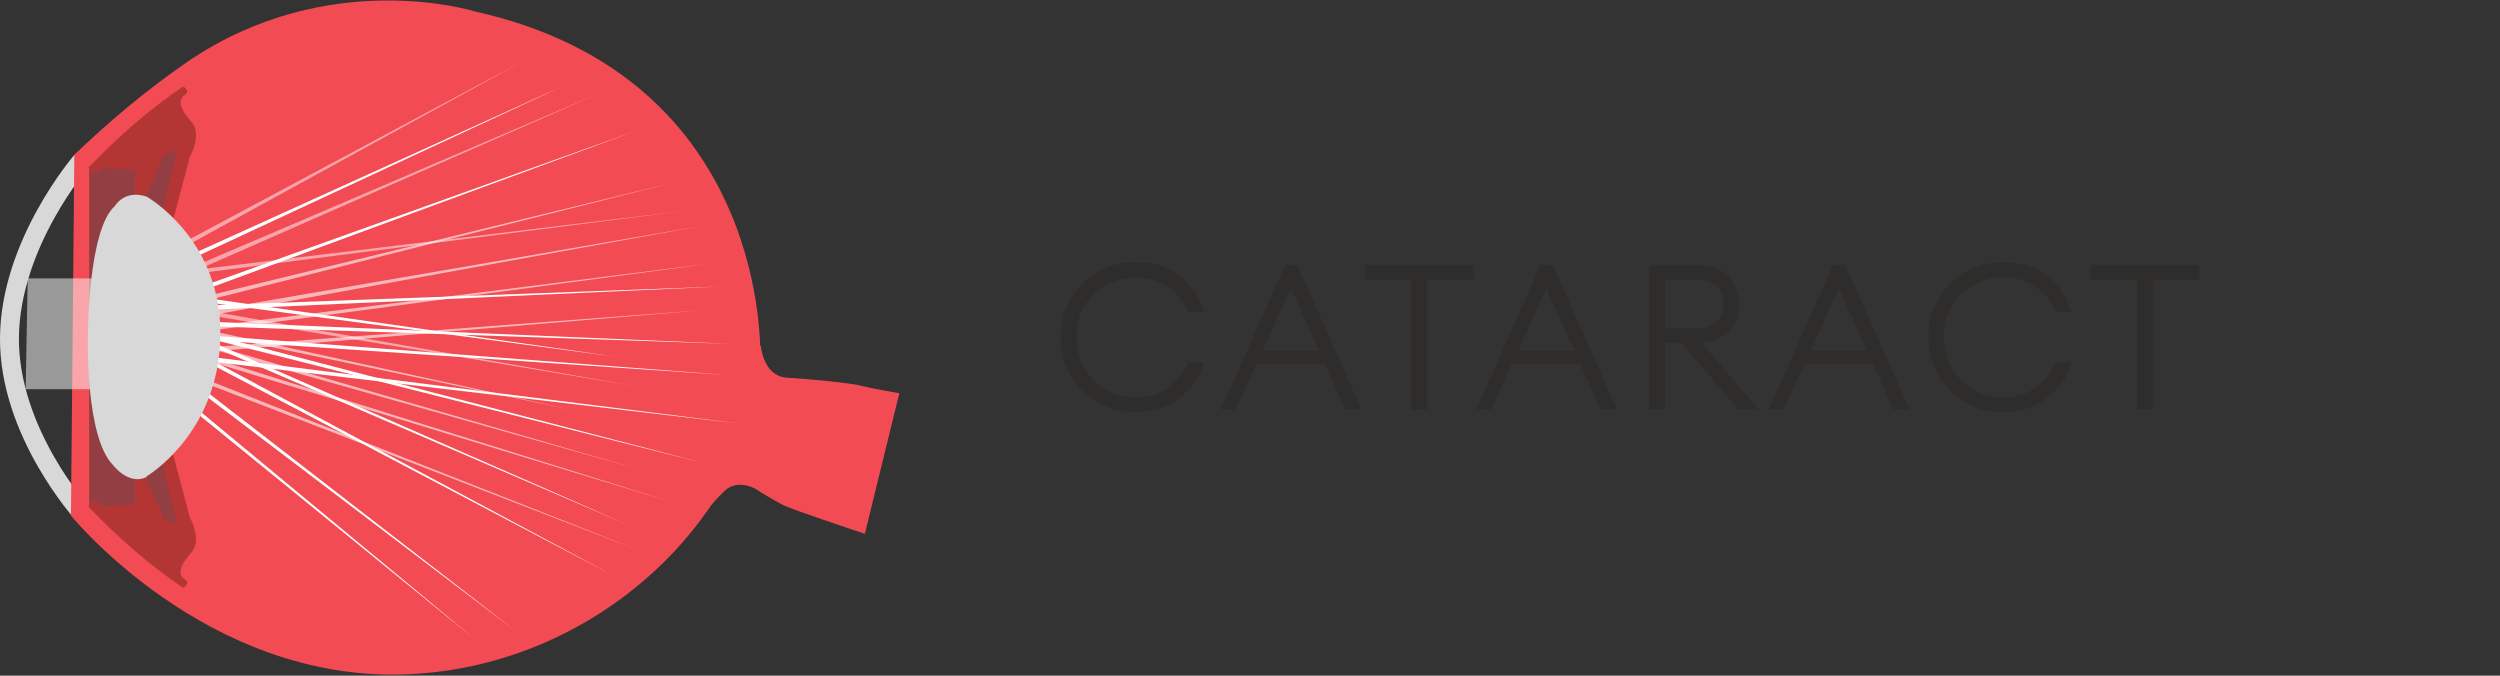 <?xml version="1.0" encoding="UTF-8"?>
<svg id="Ebene_1" xmlns="http://www.w3.org/2000/svg" version="1.1" viewBox="0 0 370 100">
  <rect x="0" y="0" width="370" height="100" fill="#333333" stroke="none"/>
  <!-- Generator: Adobe Illustrator 29.1.0, SVG Export Plug-In . SVG Version: 2.1.0 Build 142)  -->
  <defs>
    <style>
      .st0 {
        fill: #f24b53;
      }

      .st1 {
        fill: #933e42;
      }

      .st2 {
        opacity: .5;
      }

      .st2, .st3, .st4, .st5 {
        fill: #fff;
      }

      .st3 {
        opacity: .5;
      }

      .st4 {
        opacity: .6;
      }

      .st6 {
        fill: #d8d8d8;
      }

      .st7 {
        fill: #b33635;
      }

      .st8 {
        stroke: #d8d8d8;
      }

      .st8, .st9 {
        fill: none;
        stroke-miterlimit: 10;
        stroke-width: 2.8px;
      }

      .st9 {
        stroke: #e15859;
      }

      .st10 {
        fill: #2e2d2c;
      }
    </style>
  </defs>
  <g>
    <path class="st8" d="M12.1,23.8S1.5,36,1.4,50s10.8,26,10.8,26"/>
    <path class="st0" d="M11,23l-.5,53.3s20,24.7,49.7,23.5,52.2-25.4,52.3-46.8c0,0,1.9-41.5-42.2-51.3,0,0-21.6-6.8-42.5,7.4-6.1,4.2-11.7,8.9-16.9,13.9Z"/>
    <path class="st9" d="M13,26.5"/>
    <path class="st1" d="M24,31.8s-3,16.9,0,36.1l2.3,9.5.3,9.2-13.4-11.6V24.7s7.9-6.5,7.9-6.5l5.2,4.1-2.3,9.5Z"/>
    <path class="st7" d="M14,25.8l1.2-.9,4.8.2v4.6s1.3,0,1.3,0l3-6.8,1.9-.6-2.3,9.5,1.6,1.2,2.6-9.8s1.9-3.3.2-5.2-2-3.2-1-3.9-.2-1.3-.2-1.3c-5,3.4-9.6,7.4-14,12l.8,1.1Z"/>
    <path class="st7" d="M14,74l1.2.9,4.8-.2v-4.6s1.3,0,1.3,0l3,6.8,1.9.6-2.3-9.5,1.6-1.2,2.6,9.8s1.9,3.3.2,5.2c-1.7,1.9-2,3.2-1,3.9s-.2,1.3-.2,1.3c-5-3.4-9.6-7.4-14-12l.8-1.1Z"/>
    <path class="st0" d="M112.6,51.1s.3,4.6,3.9,4.8c3.6.2,9.5.8,11,1.2s5.6,1.1,5.6,1.1l-5.1,20.8s-10.9-3.6-12.2-4.3-3.5-2-3.9-2.3c0,0-2.6-1.6-4.6.2,0,0-2.2,2.1-2.8,3.2l-4.9-3.7,5.9-23.3,6.7-.7.3,3.1Z"/>
    <path class="st3" d="M4.1,41.2h11.8s-.1,16.4-.1,16.4H3.8"/>
    <polygon class="st2" points="15.9 41.9 77.5 9 15.9 42.8 15.9 41.9"/>
    <polygon class="st5" points="15.9 43.3 83.4 12.7 15.9 44.1 15.9 43.3"/>
    <polygon class="st2" points="15.9 44.9 88.7 13.8 15.9 45.8 15.9 44.9"/>
    <polygon class="st5" points="15.9 47.4 94 19.4 15.9 48.2 15.9 47.4"/>
    <polygon class="st5" points="17.1 45.7 106.7 42.4 16.8 46.5 17.1 45.7"/>
    <polygon class="st5" points="16.6 47 108.3 50.9 16.4 47.8 16.6 47"/>
    <polygon class="st5" points="16.1 48.5 107.5 55.5 15.8 49.3 16.1 48.5"/>
    <polygon class="st5" points="15.2 50.8 109.5 62.7 14.9 51.6 15.2 50.8"/>
    <polygon class="st4" points="17.1 47.1 99.7 27 17 47.9 17.1 47.1"/>
    <polygon class="st4" points="16.9 48.4 104 33.4 16.8 49.3 16.9 48.4"/>
    <polygon class="st4" points="16.7 50.1 105.9 38.9 16.5 50.9 16.7 50.1"/>
    <polygon class="st4" points="16.3 52.5 104 45.9 16.2 53.3 16.3 52.5"/>
    <polygon class="st2" points="18.4 41.2 101.3 31.2 18.1 41.9 18.4 41.2"/>
    <polygon class="st5" points="17.9 42.3 91.2 52.8 17.5 43 17.9 42.3"/>
    <polygon class="st2" points="17.2 43.6 94.3 57.2 16.8 44.3 17.2 43.6"/>
    <polygon class="st5" points="16.2 45.6 104 68.5 15.8 46.3 16.2 45.6"/>
    <polygon class="st5" points="17.9 44.7 92.5 77.5 17.3 45.2 17.9 44.7"/>
    <polygon class="st5" points="17 45.6 90.4 85 16.4 46.1 17 45.6"/>
    <polygon class="st5" points="15.9 46.6 76.2 93.3 15.3 47.1 15.9 46.6"/>
    <polygon class="st5" points="14.2 48.1 70.4 94.7 13.7 48.6 14.2 48.1"/>
    <polygon class="st4" points="17.3 45.9 84.8 60.7 16.9 46.5 17.3 45.9"/>
    <polygon class="st4" points="16.6 46.8 94 69.3 16.2 47.4 16.6 46.8"/>
    <polygon class="st4" points="15.7 48.1 99.7 74.4 15.3 48.7 15.7 48.1"/>
    <polygon class="st4" points="14.4 49.8 94.4 81.4 14 50.4 14.4 49.8"/>
    <path class="st6" d="M21.7,70.6c-2.7,1.3-5-1.8-5-1.8-4.1-4.2-3.7-19-3.7-19,0,0,0-15.8,4-19.3,0,0,1.4-2.5,4.7-1.4,0,0,11.2,6.3,10.9,20.7-.2,14.4-10.9,20.7-10.9,20.7Z"/>
  </g>
  <g>
    <path class="st10" d="M168,61c-3.1,0-5.7-1.1-7.8-3.2-2.1-2.1-3.2-4.7-3.2-7.9s1.1-5.7,3.2-7.9c2.1-2.1,4.8-3.2,7.8-3.2s4.9.7,6.7,2.2c1.8,1.5,3,3.2,3.5,5.2h-2.4c-.5-1.5-1.5-2.7-2.9-3.7-1.4-1-3.1-1.5-4.9-1.5s-4.5.9-6.2,2.6-2.5,3.8-2.5,6.3.8,4.6,2.5,6.3,3.7,2.6,6.2,2.6,3.5-.5,4.9-1.5c1.4-1,2.4-2.2,2.9-3.7h2.4c-.5,2-1.6,3.7-3.5,5.2s-4.1,2.2-6.7,2.2Z"/>
    <path class="st10" d="M180.7,60.6l9.5-21.4h1.8l9.5,21.4h-2.4l-3-6.7h-10.2l-3,6.7h-2.3ZM191.1,42.5l-4.2,9.4h8.3l-4.2-9.4Z"/>
    <path class="st10" d="M208.9,60.6v-19.2h-6.9v-2.2h16.1v2.2h-6.9v19.2h-2.3Z"/>
    <path class="st10" d="M218.5,60.6l9.5-21.4h1.8l9.5,21.4h-2.4l-3-6.7h-10.2l-3,6.7h-2.3ZM228.9,42.5l-4.2,9.4h8.3l-4.2-9.4Z"/>
    <path class="st10" d="M244.1,60.6v-21.4h7c2,0,3.5.5,4.6,1.6,1.1,1,1.7,2.4,1.7,4.2s-.5,3-1.5,4-2.4,1.6-4.1,1.7l8.5,9.9h-3l-8.5-9.9h-2.4v9.9h-2.3ZM246.4,48.6h4.4c2.8,0,4.3-1.2,4.3-3.6s-1.4-3.6-4.3-3.6h-4.4v7.2Z"/>
    <path class="st10" d="M261.8,60.6l9.5-21.4h1.8l9.5,21.4h-2.4l-3-6.7h-10.2l-3,6.7h-2.3ZM272.2,42.5l-4.2,9.4h8.3l-4.2-9.4Z"/>
    <path class="st10" d="M296.4,61c-3.1,0-5.7-1.1-7.8-3.2-2.1-2.1-3.2-4.7-3.2-7.9s1.1-5.7,3.2-7.9c2.1-2.1,4.8-3.2,7.8-3.2s4.9.7,6.7,2.2c1.8,1.5,3,3.2,3.5,5.2h-2.4c-.5-1.5-1.5-2.7-2.9-3.7-1.4-1-3.1-1.5-4.9-1.5s-4.5.9-6.2,2.6-2.5,3.8-2.5,6.3.8,4.6,2.5,6.3,3.7,2.6,6.2,2.6,3.5-.5,4.9-1.5c1.4-1,2.4-2.2,2.9-3.7h2.4c-.5,2-1.6,3.7-3.5,5.2-1.8,1.5-4.1,2.2-6.7,2.2Z"/>
    <path class="st10" d="M316.3,60.6v-19.2h-6.9v-2.2h16.1v2.2h-6.9v19.2h-2.3Z"/>
  </g>
</svg>